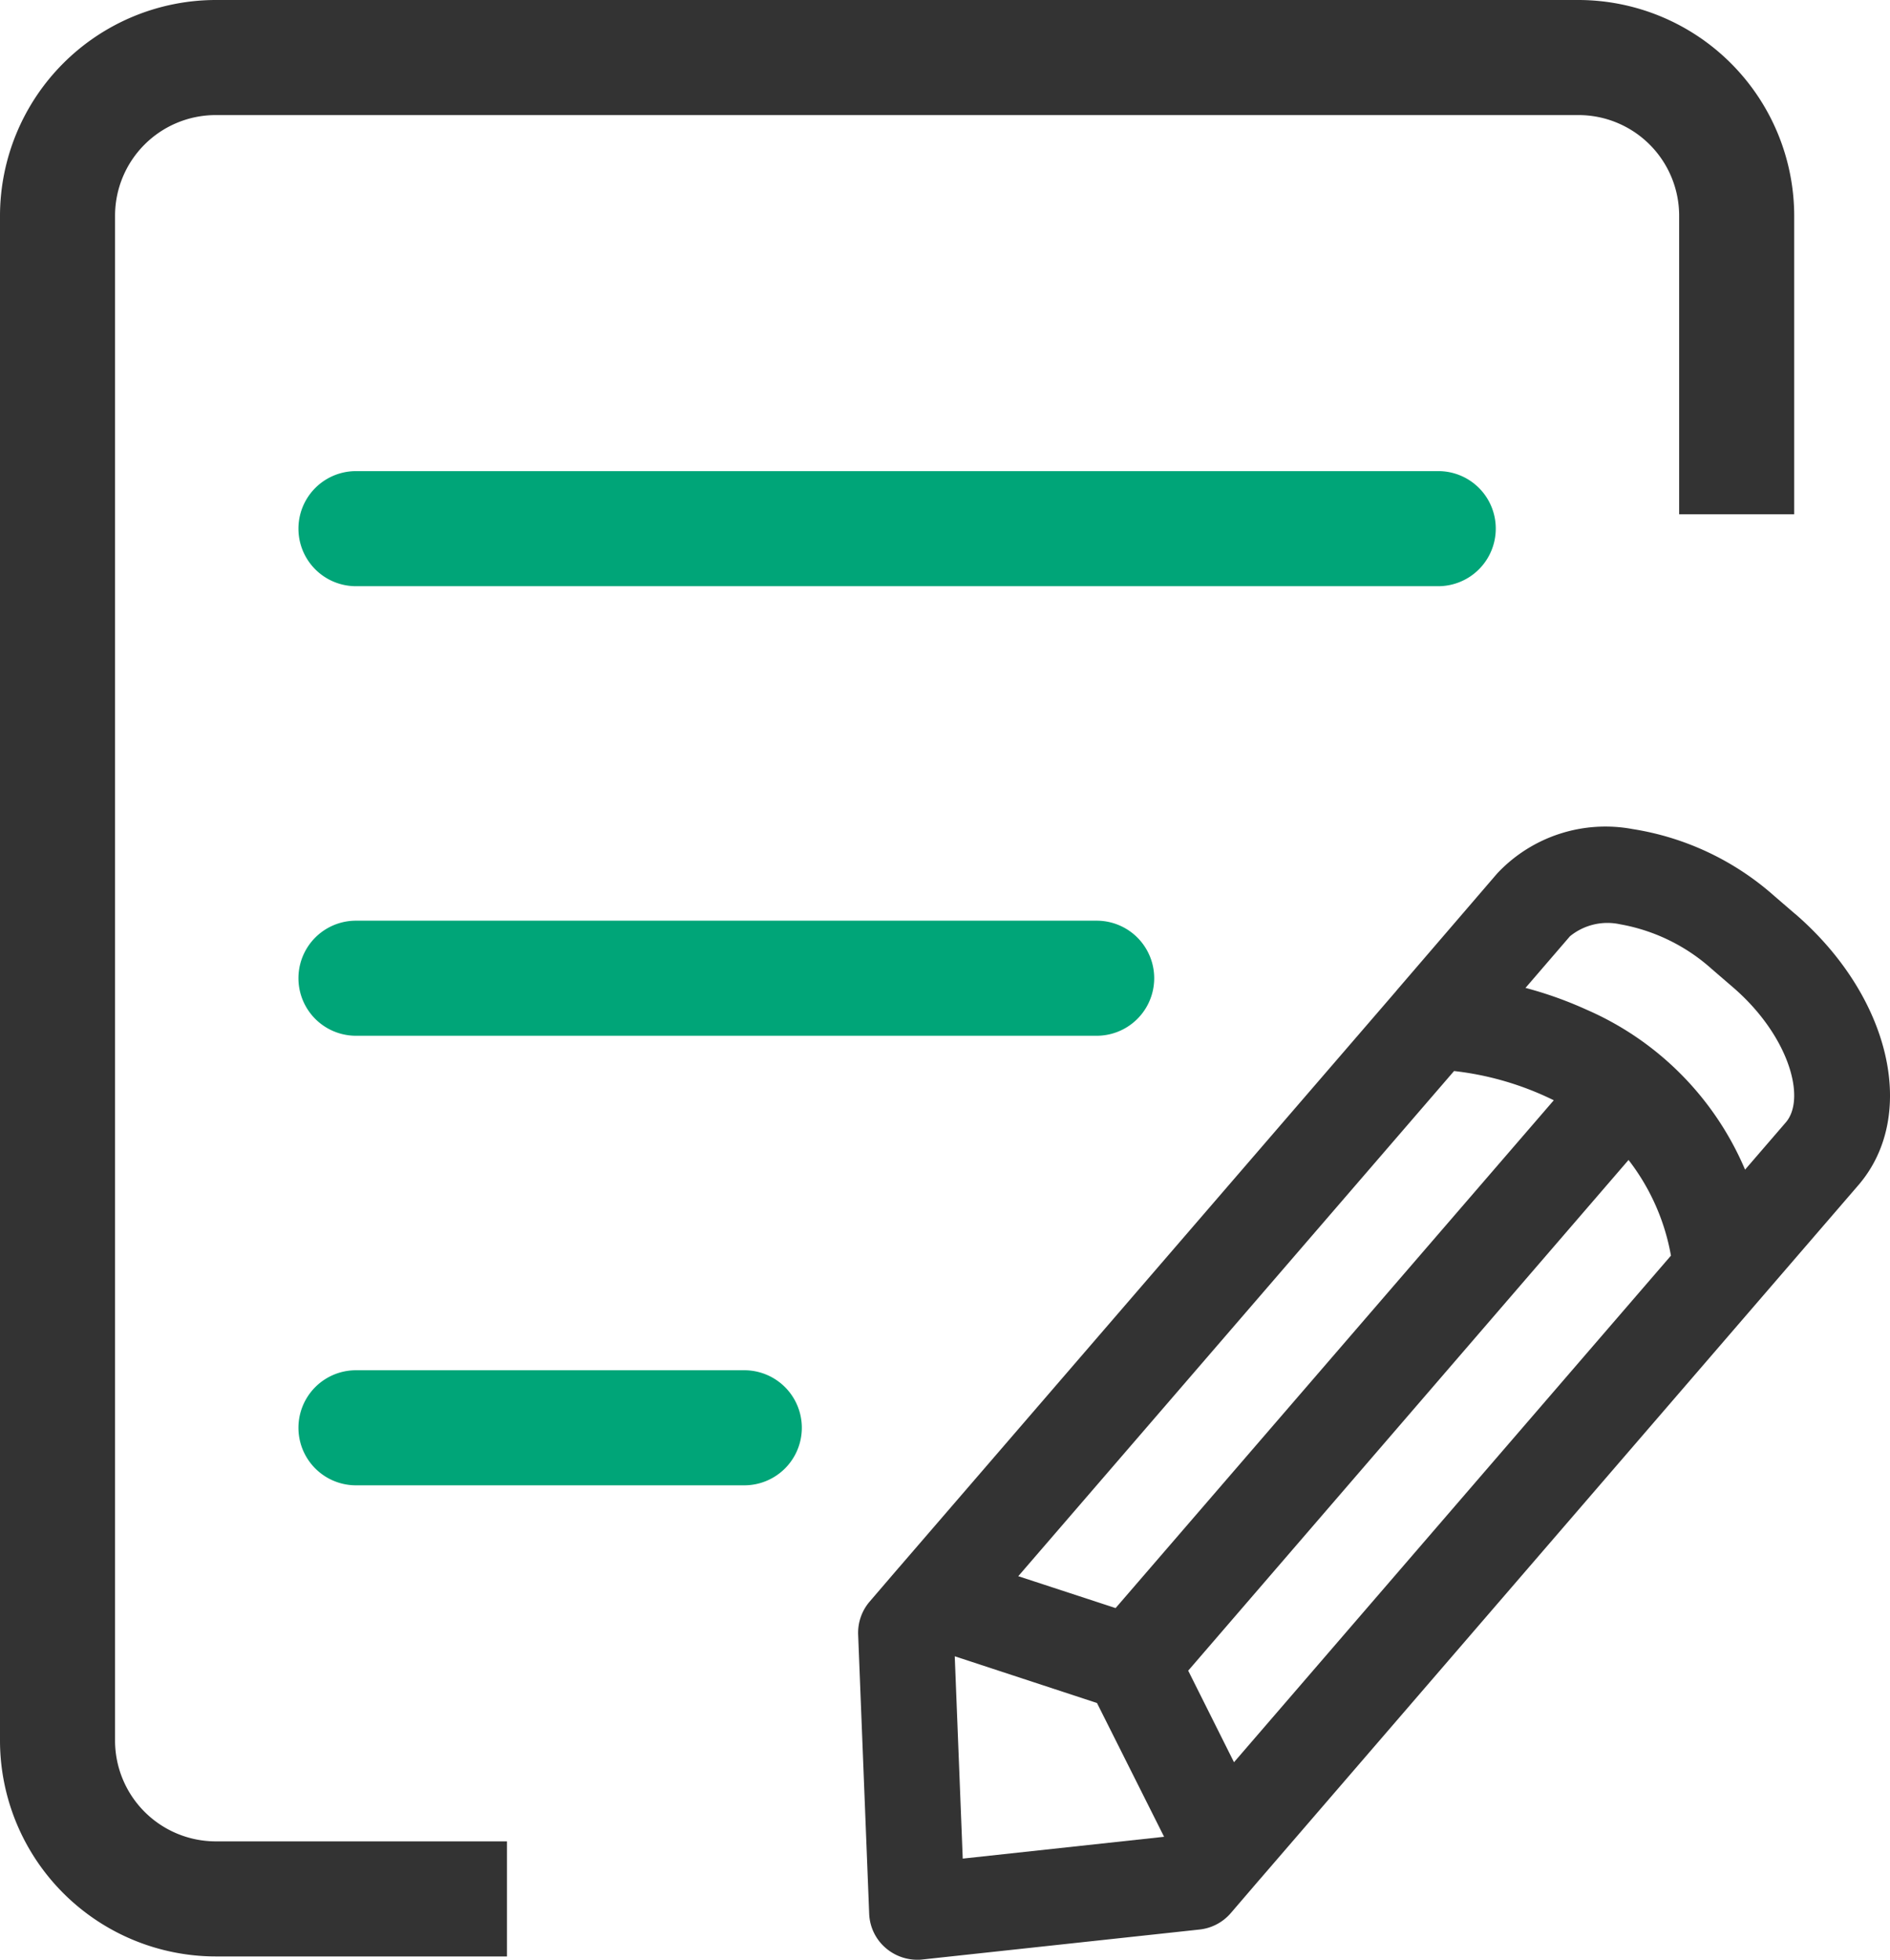 <svg xmlns="http://www.w3.org/2000/svg" width="61.537" height="63.795" viewBox="0 0 61.537 63.795">
  <g id="项目策划" transform="translate(-505.463 -1263.803)">
    <g id="_76项目策划" data-name="76项目策划" transform="translate(368.363 1159.703)">
      <path id="路径_154" data-name="路径 154" d="M300.584,302.473a1.869,1.869,0,0,0-1.873-1.873H263.473a1.873,1.873,0,0,0,0,3.746h35.238A1.874,1.874,0,0,0,300.584,302.473Zm-37.111,12.761a1.873,1.873,0,0,0,0,3.746H287.59a1.873,1.873,0,0,0,0-3.746Zm12.644,14.634H263.473a1.873,1.873,0,0,0,0,3.746h12.644a1.873,1.873,0,0,0,0-3.746Z" transform="translate(-114.783 -181.164)" fill="#00a578"/>
    </g>
    <g id="_76项目策划-2" data-name="76项目策划" transform="translate(368.363 1159.703)">
      <path id="路径_153" data-name="路径 153" d="M140.846,160.762V111.124a3.278,3.278,0,0,1,3.278-3.278h44.37a3.278,3.278,0,0,1,3.278,3.278v9.717h3.746v-9.717a7.035,7.035,0,0,0-7.024-7.024h-44.37a7.035,7.035,0,0,0-7.024,7.024v49.638a7.035,7.035,0,0,0,7.024,7.024h9.483V164.04h-9.483A3.283,3.283,0,0,1,140.846,160.762Z" fill="#333"/>
      <path id="路径_154-2" data-name="路径 154" d="M310.332,315.015l-.671-.578a9.063,9.063,0,0,0-4.62-2.185,4.833,4.833,0,0,0-4.41,1.444l-3.262,3.793c-.008.016-.023.023-.031.039l-16.187,18.762-.008.008-.944,1.1a1.562,1.562,0,0,0-.375,1.085l.359,9.077a1.546,1.546,0,0,0,.539,1.116,1.58,1.58,0,0,0,1.022.382,1.151,1.151,0,0,0,.164-.008l9.03-.976a1.563,1.563,0,0,0,1.015-.531l.944-1.1.008-.008,19.488-22.595c1.951-2.271,1.046-6.142-2.06-8.827Zm-18.271,27.613-1.491-2.981,14.337-16.624a7.121,7.121,0,0,1,1.381,3.114Zm-3.855-5.018-3.169-1.038,14.189-16.444a9.824,9.824,0,0,1,3.247.952Zm-5.237,1.569L287.6,340.7l2.185,4.355-6.556.71ZM310.028,321.8l-1.327,1.538a9.884,9.884,0,0,0-5.159-5.206,12.546,12.546,0,0,0-1.99-.71L303,315.741a1.931,1.931,0,0,1,1.631-.39,6.047,6.047,0,0,1,2.989,1.459l.671.578C310.114,318.949,310.707,321.009,310.028,321.8Z" transform="translate(-114.783 -181.164)" fill="#333"/>
    </g>
  </g>
</svg>
